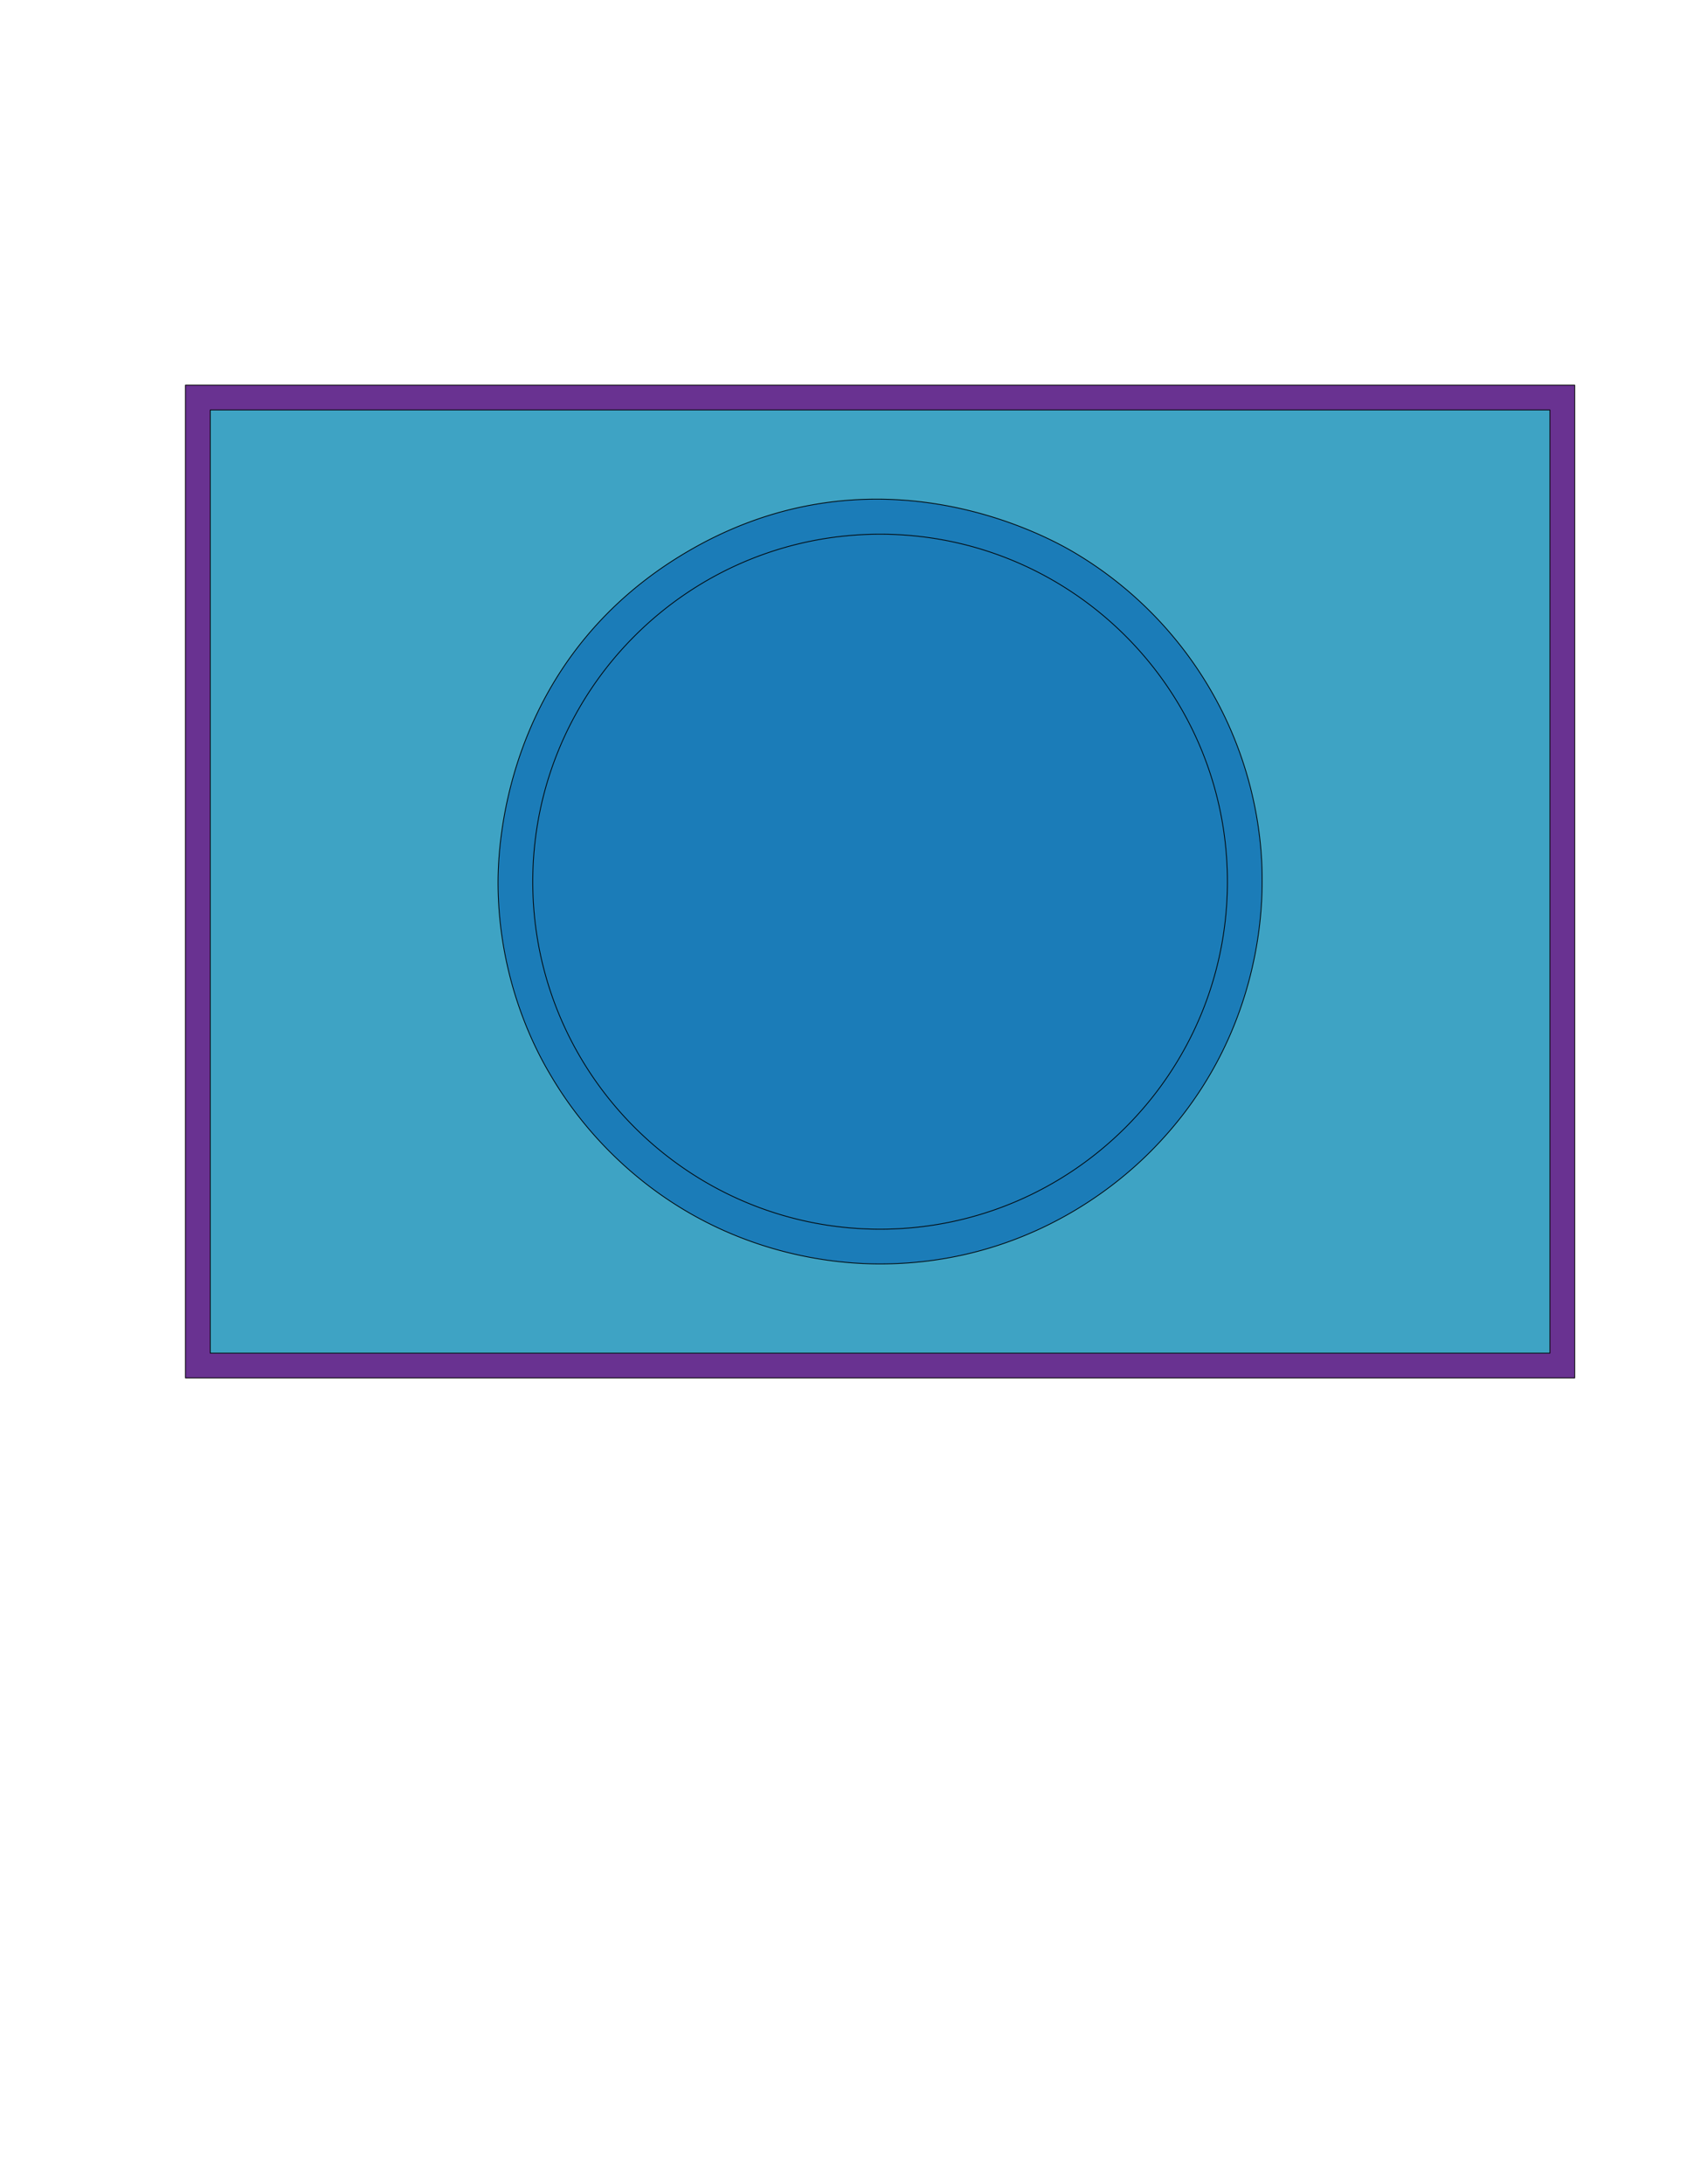<?xml version="1.0" encoding="UTF-8"?>
<svg data-bbox="23.733 49.266 177.8 127" viewBox="0 0 215.9 279.4" height="1056" width="816" xmlns="http://www.w3.org/2000/svg" data-type="ugc">
    <g>
        <path stroke-linejoin="round" stroke-linecap="round" stroke-width=".1" stroke="#000000" fill="#693291" d="M23.733 49.266v127h177.8v-127h-177.8Zm133.35 63.5c0 24.527-19.924 44.45-44.45 44.45-24.527 0-44.45-19.923-44.45-44.45 0-24.526 19.923-44.45 44.45-44.45 24.526 0 44.45 19.924 44.45 44.45Z"/>
        <path stroke-linejoin="round" stroke-linecap="round" stroke-width=".1" stroke="#000000" fill="#3EA3C4" d="M26.908 52.441v120.65h171.45V52.441H26.908Zm130.175 60.325c0 24.527-19.923 44.45-44.45 44.45-24.527 0-44.45-19.923-44.45-44.45 0-24.526 19.923-44.45 44.45-44.45 24.527 0 44.45 19.924 44.45 44.45Z"/>
        <path stroke-linejoin="round" stroke-linecap="round" stroke-width=".1" stroke="#000000" fill="#1B7CB8" d="M161.527 112.786c0 5.322-.924 21.16-14.33 34.565-6.82 6.821-18.6 14.33-34.565 14.33-9.645 0-23.277-3.04-34.566-14.33a48.869 48.869 0 0 1-7.546-9.723c-1.251-2.116-6.613-11.138-6.78-24.212-.113-8.936 2.851-30.2 24.05-42.742 22.236-13.154 43.032-3.935 49.684 0a49.123 49.123 0 0 1 17.567 17.78c6.53 11.35 6.486 21.87 6.486 24.332Zm-4.445 0c0 24.527-19.923 44.45-44.45 44.45-24.527 0-44.45-19.923-44.45-44.45 0-24.527 19.923-44.45 44.45-44.45 24.527 0 44.45 19.923 44.45 44.45Z"/>
    </g>
</svg>

